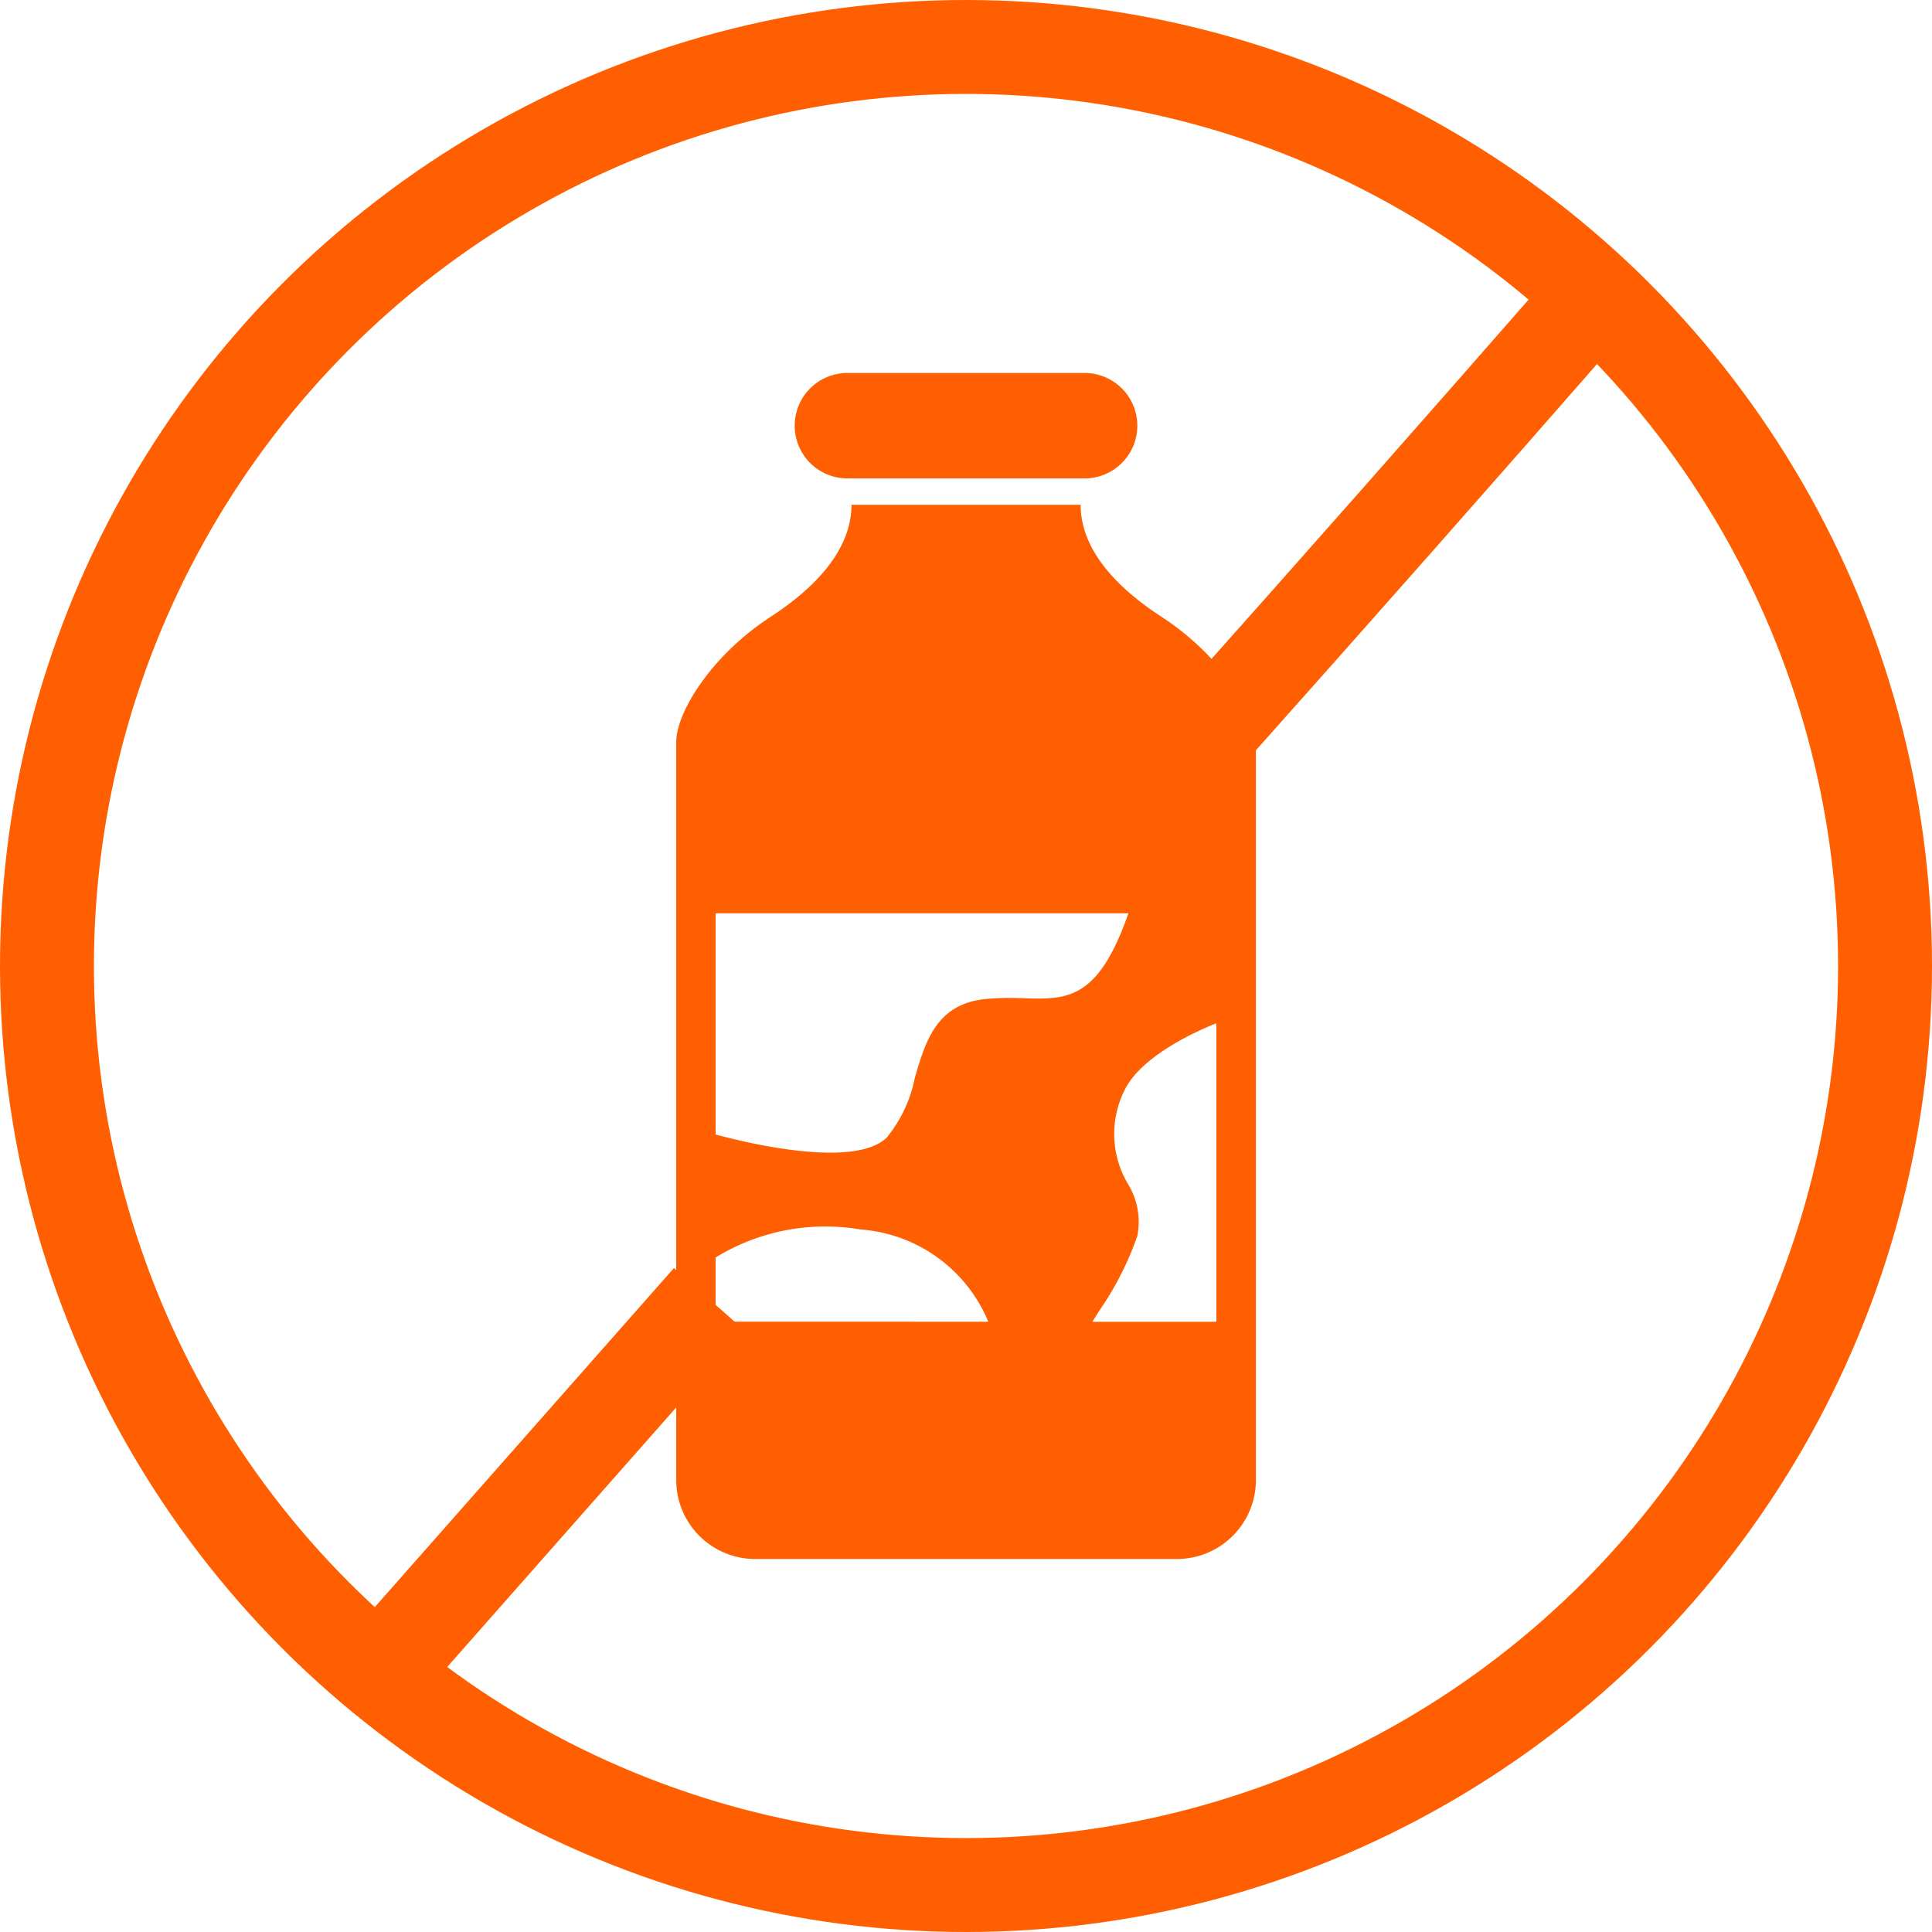 <svg viewBox="0 0 72 72" height="72" width="72" xmlns:xlink="http://www.w3.org/1999/xlink" xmlns="http://www.w3.org/2000/svg" data-name="Lactose Free Icon" id="Lactose_Free_Icon">
  <defs>
    <clipPath id="clip-path">
      <rect fill="none" height="72" width="72" data-name="Rectangle 172" id="Rectangle_172"></rect>
    </clipPath>
  </defs>
  <g clip-path="url(#clip-path)" data-name="Group 91" id="Group_91">
    <circle stroke-width="3.5" stroke="#ff5f01" fill="none" transform="translate(1.75 1.75)" r="34.25" cy="34.25" cx="34.25" data-name="Ellipse 6" id="Ellipse_6"></circle>
    <path stroke-width="3.5" stroke="#ff5f01" fill="none" d="M26.427,48.416,14,62.5" data-name="Path 42" id="Path_42"></path>
    <path stroke-width="3.5" stroke="#ff5f01" fill="none" d="M59,11.5q-6.956,7.958-13.99,15.844" data-name="Path 43" id="Path_43"></path>
    <path fill="#ff5f01" d="M29.616,15.866A1.963,1.963,0,0,1,31.578,13.9H40.42a1.964,1.964,0,0,1,0,3.929H31.58a1.963,1.963,0,0,1-1.964-1.962Z" data-name="Path 44" id="Path_44"></path>
    <path fill-rule="evenodd" fill="#ff5f01" d="M31.728,18.813h8.544c0,.981.466,2.514,3.014,4.173,2.262,1.473,3.518,3.6,3.518,4.666v27.5A2.946,2.946,0,0,1,43.857,58.1H28.143A2.947,2.947,0,0,1,25.2,55.153v-27.5c0-1.064,1.257-3.192,3.518-4.665,2.548-1.661,3.014-3.194,3.014-4.175M42.054,34.036H26.669v8.243c1.845.5,5.31,1.18,6.384.106a5.042,5.042,0,0,0,1.038-2.211c.4-1.374.808-2.76,2.645-2.945a10.591,10.591,0,0,1,1.425-.026c1.609.045,2.757.078,3.892-3.167Zm3.277,4.1c-1.055.412-2.9,1.35-3.438,2.527a3.637,3.637,0,0,0,.138,3.451,2.7,2.7,0,0,1,.353,1.951,11.6,11.6,0,0,1-1.425,2.794l-.249.4h4.621Zm-8.5,11.121a5.593,5.593,0,0,0-4.763-3.438,7.807,7.807,0,0,0-5.4,1.045v2.392Z" data-name="Path 45" id="Path_45"></path>
  </g>
</svg>
